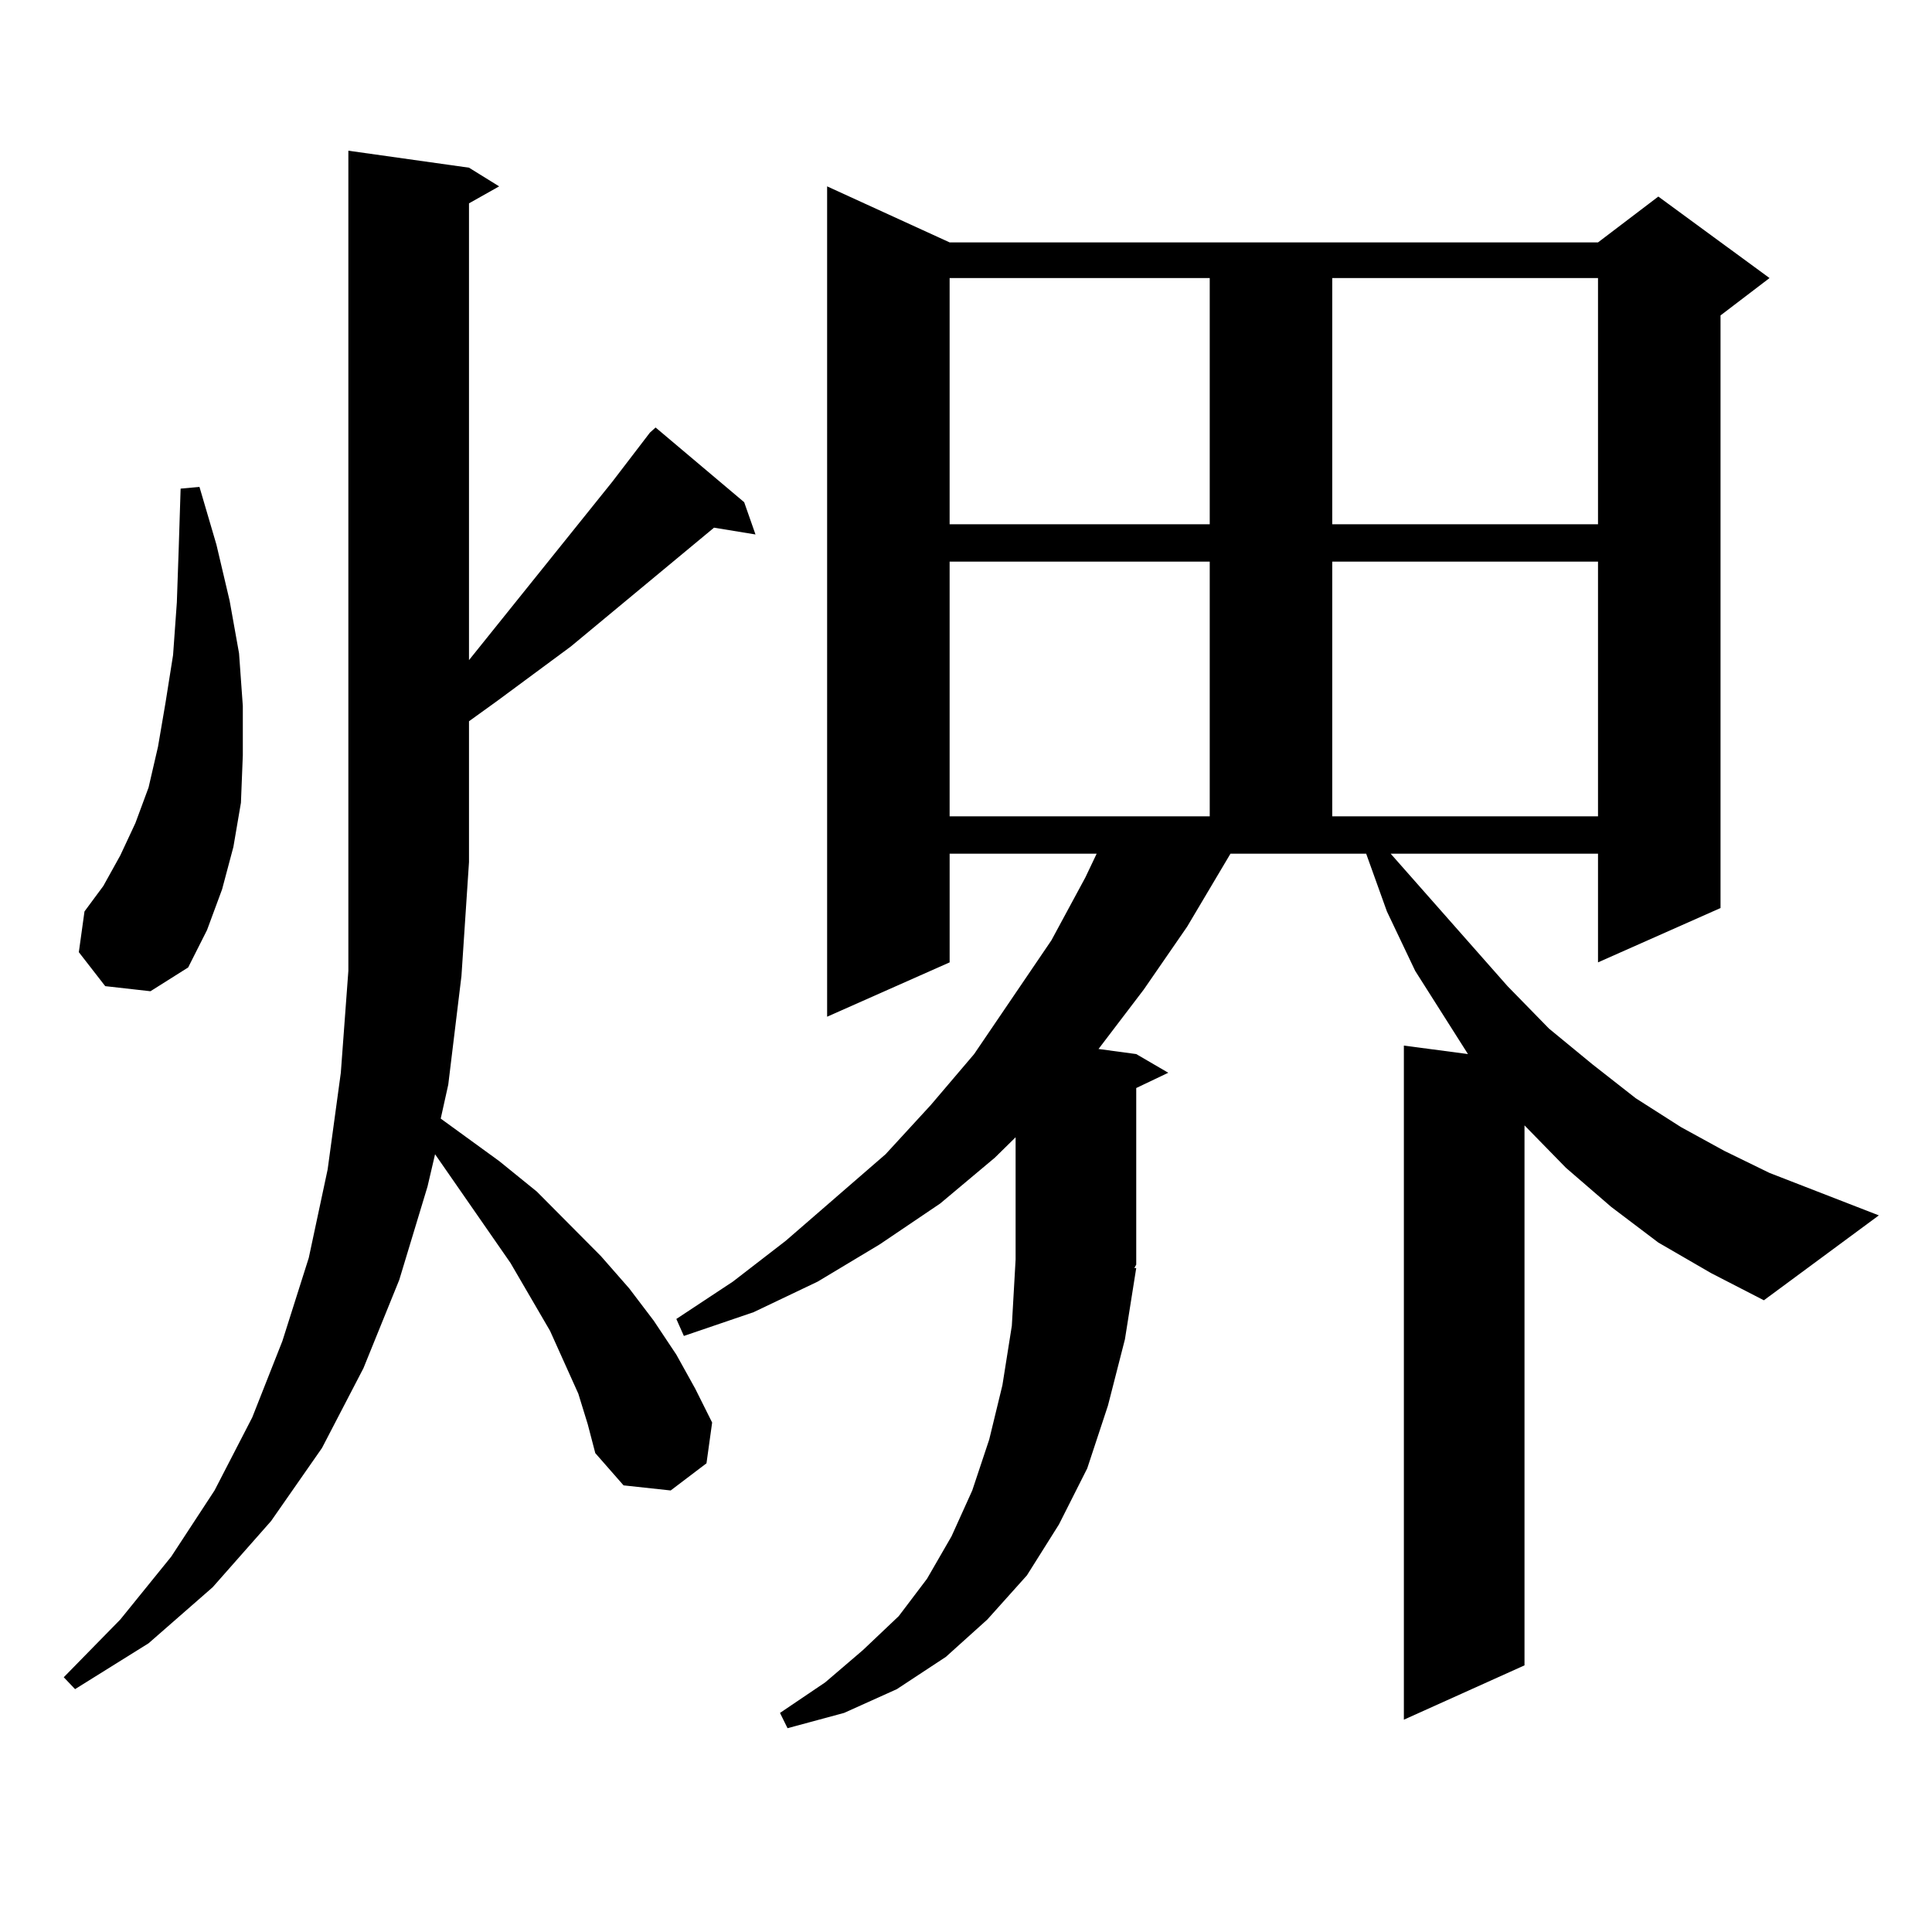 <?xml version="1.0" encoding="utf-8"?>
<!-- Generator: Adobe Illustrator 16.0.0, SVG Export Plug-In . SVG Version: 6.00 Build 0)  -->
<!DOCTYPE svg PUBLIC "-//W3C//DTD SVG 1.1//EN" "http://www.w3.org/Graphics/SVG/1.1/DTD/svg11.dtd">
<svg version="1.1" id="图层_1" xmlns="http://www.w3.org/2000/svg" xmlns:xlink="http://www.w3.org/1999/xlink" x="0px" y="0px"
	 width="1000px" height="1000px" viewBox="0 0 1000 1000" enable-background="new 0 0 1000 1000" xml:space="preserve">
<path d="M299.334,721.363l-14.634-32.52l-20.487-35.156l-39.023-56.25l-3.902,16.699l-14.634,48.34l-18.536,45.703l-21.463,41.309
	l-26.341,37.793l-30.243,34.277L76.9,850.563l-38.048,23.73l-5.854-6.152l29.268-29.883l26.341-32.52l22.438-34.277l19.512-37.793
	l15.609-39.551l13.658-43.066l9.756-45.703l6.829-50.098l3.902-52.734V78.004l62.438,8.789l15.609,9.668l-15.609,8.789v236.426
	l74.145-92.285l19.512-25.488l2.927-2.637l45.853,38.672l5.854,16.699l-21.463-3.516l-74.145,61.523l-38.048,28.125l-14.634,10.547
	v72.949l-3.902,58.887l-6.829,56.25l-3.902,17.578l30.243,21.973l19.512,15.82l33.17,33.398l14.634,16.699l12.683,16.699
	l11.707,17.578l9.756,17.578l8.78,17.578l-2.927,21.094l-18.536,14.063l-24.39-2.637l-14.634-16.699l-3.902-14.941L299.334,721.363z
	 M54.462,510.426l-13.658-17.578l2.927-21.094l9.756-13.184l8.78-15.82l7.805-16.699l6.829-18.457l4.878-21.094l3.902-22.852
	l3.902-24.609l1.951-27.246l0.976-28.125l0.976-30.762l9.756-0.879l8.78,29.883l6.829,29.004l4.878,27.246l1.951,27.246v25.488
	l-0.976,24.609l-3.902,22.852l-5.854,21.973l-7.805,21.094l-9.756,19.336l-19.512,12.305L54.462,510.426z M858.345,643.141
	l-24.39-18.457l-23.414-20.215l-21.463-21.973v279.492l-62.438,28.125V541.188l33.17,4.395l-27.316-43.066l-14.634-30.762
	l-10.731-29.883h-70.242l-22.438,37.793l-22.438,32.52l-23.414,30.762l19.512,2.637l16.585,9.668l-16.585,7.91v91.406l-0.976,1.758
	h0.976l-5.854,36.914l-8.78,34.277l-10.731,32.52l-14.634,29.004l-16.585,26.367l-20.487,22.852l-21.463,19.336l-25.365,16.699
	l-27.316,12.305l-29.268,7.91l-3.902-7.91l23.414-15.82l19.512-16.699l18.536-17.578l14.634-19.336l12.683-21.973l10.731-23.73
	l8.78-26.367l6.829-28.125l4.878-30.762l1.951-34.277v-63.281l-10.731,10.547l-28.292,23.73l-31.219,21.094l-32.194,19.336
	l-33.17,15.82l-36.097,12.305l-3.902-8.789l29.268-19.336l27.316-21.094l51.706-44.824l23.414-25.488l22.438-26.367l39.999-58.887
	l17.561-32.52l5.854-12.305h-76.096v56.25l-63.413,28.125V96.461l63.413,29.004h335.602l31.219-23.73l57.56,42.188l-25.365,19.336
	v306.738l-63.413,28.125v-56.25H719.812l60.486,68.555l21.463,21.973l22.438,18.457l22.438,17.578l23.414,14.941l22.438,12.305
	l23.414,11.426l56.584,21.973l-59.511,43.945l-27.316-14.063L858.345,643.141z M491.524,143.922v127.441h134.631V143.922H491.524z
	 M491.524,290.699v131.836h134.631V290.699H491.524z M689.568,143.922v127.441h137.558V143.922H689.568z M689.568,290.699v131.836
	h137.558V290.699H689.568z"/>
</svg>
